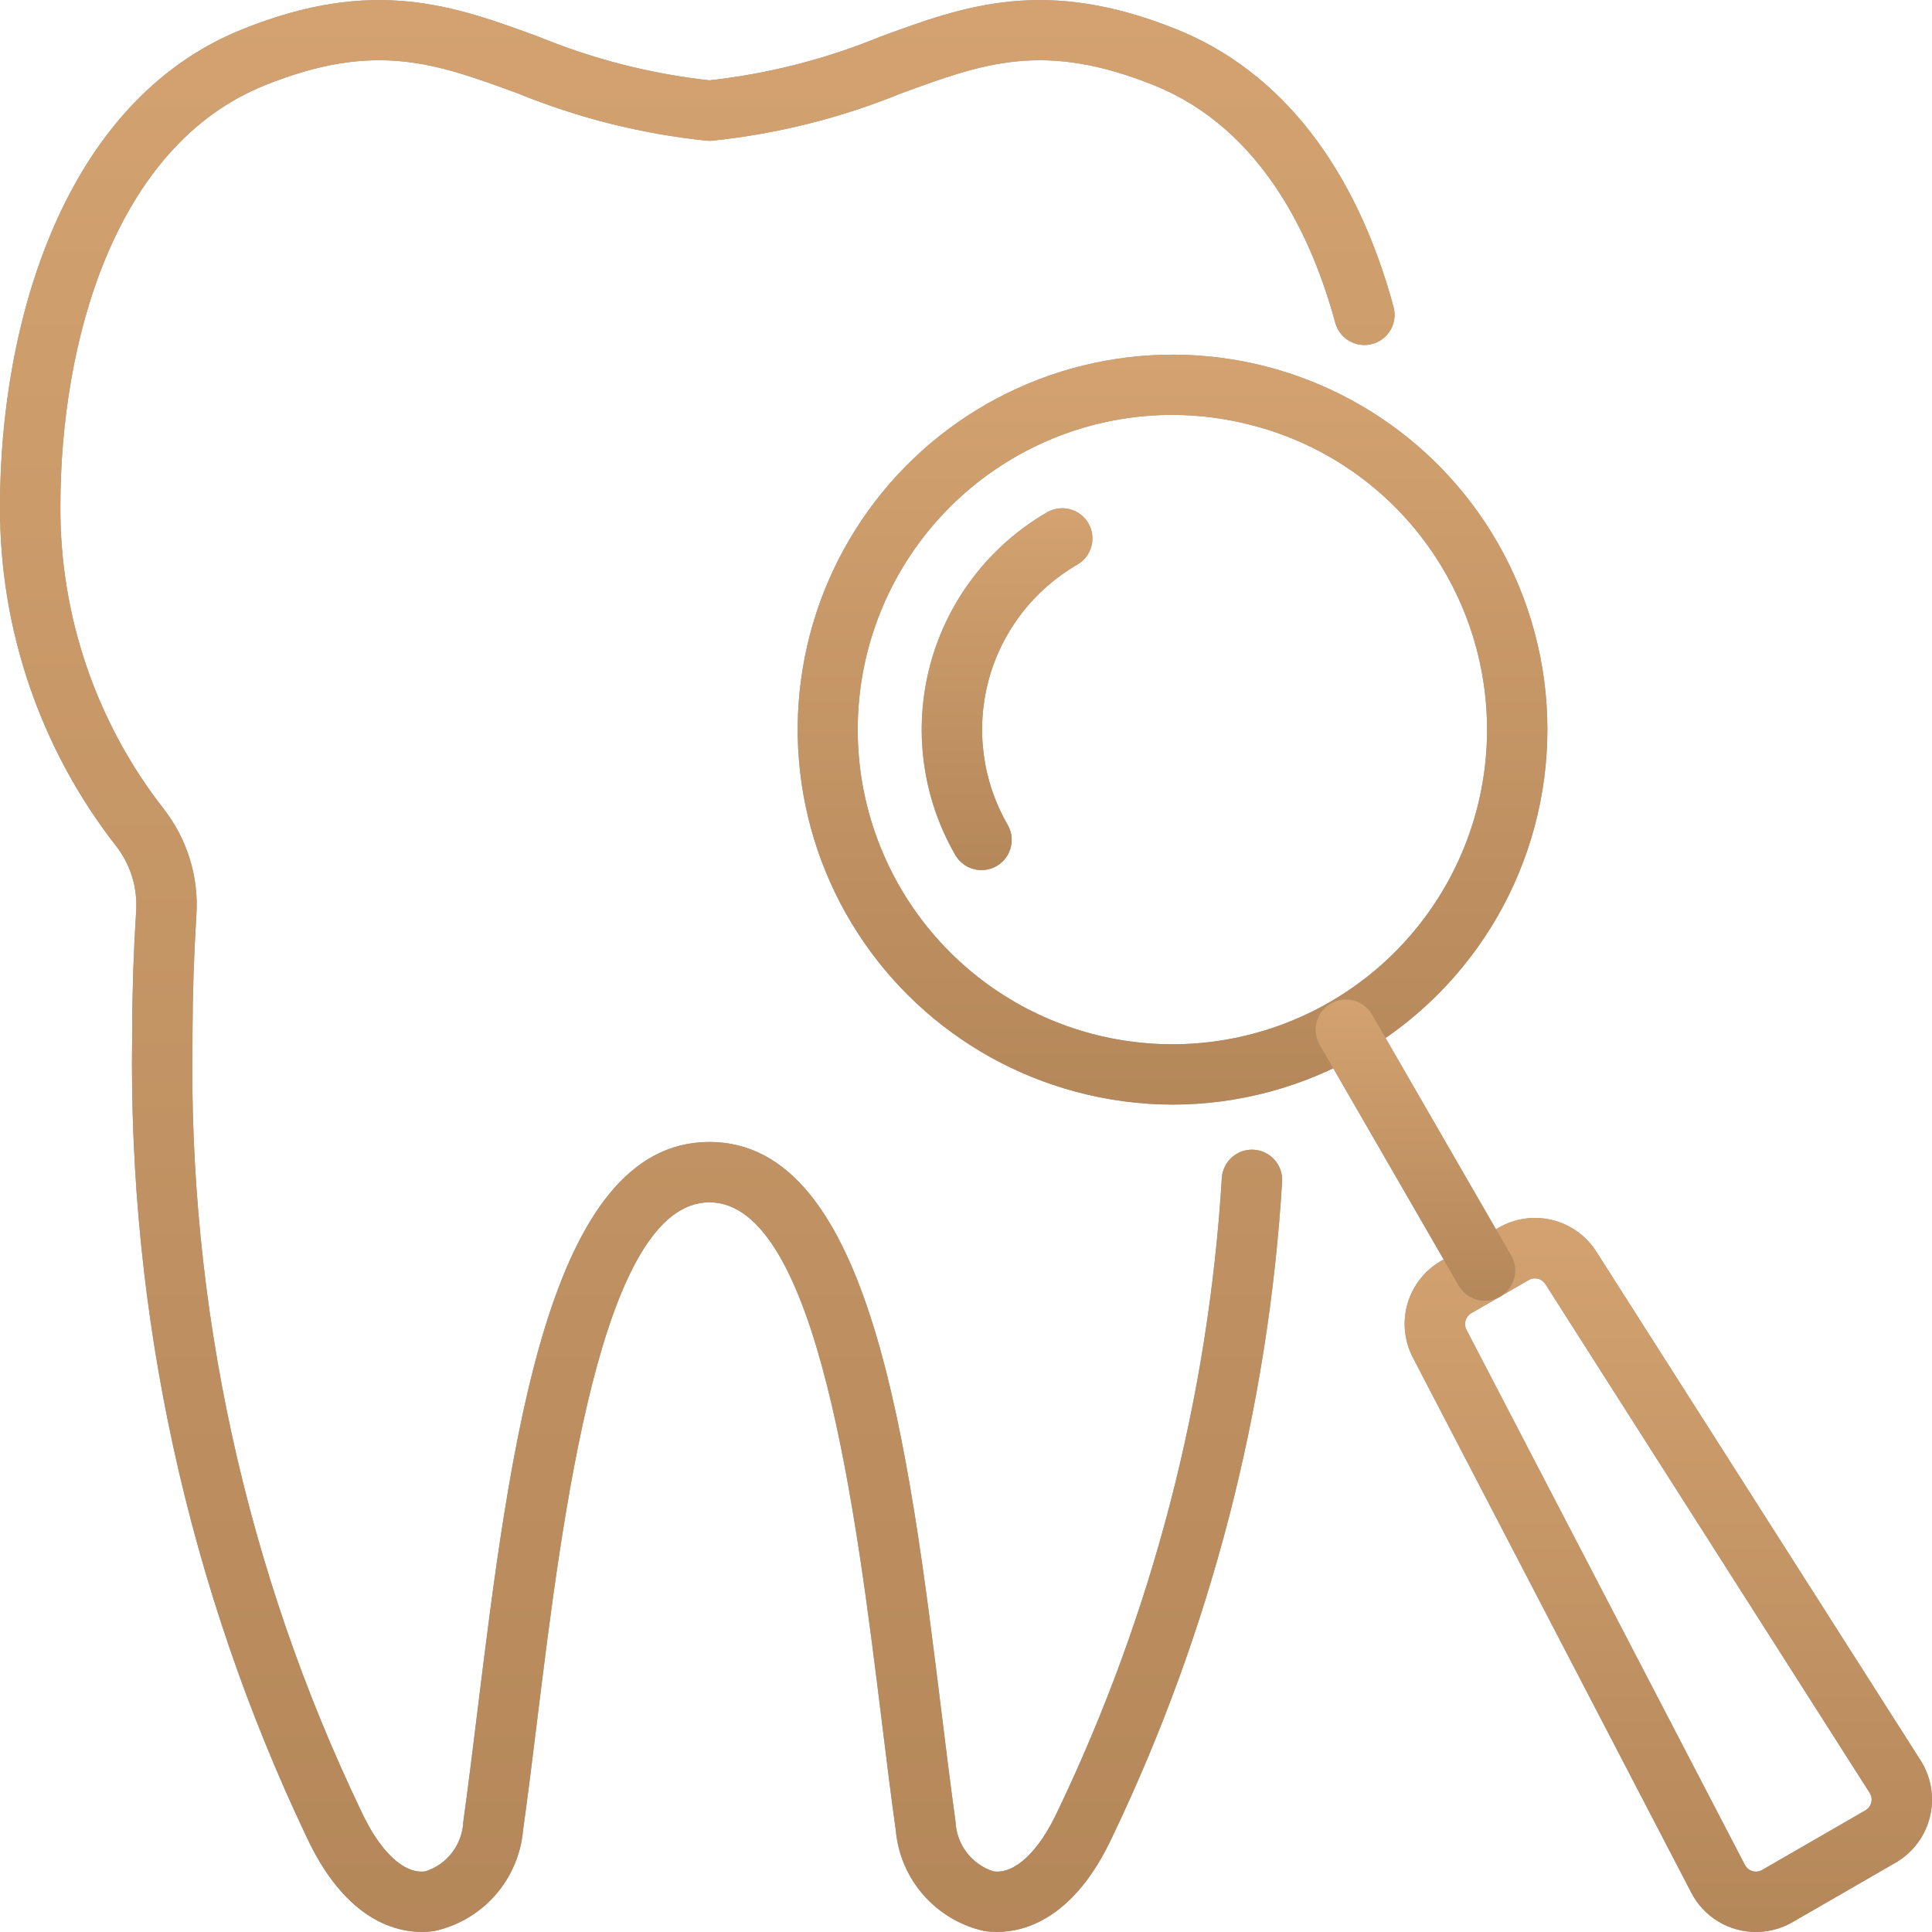 <?xml version="1.0" encoding="UTF-8"?> <svg xmlns="http://www.w3.org/2000/svg" width="64" height="64" viewBox="0 0 64 64" fill="none"> <path d="M33.025 63.998C32.886 63.998 32.748 63.989 32.611 63.968C31.829 63.797 31.123 63.38 30.595 62.78C30.066 62.179 29.744 61.425 29.674 60.628C29.518 59.514 29.368 58.296 29.211 57.022C28.367 50.175 27.092 39.829 23.5 39.829C19.908 39.829 18.634 50.175 17.79 57.021C17.633 58.295 17.483 59.514 17.327 60.628C17.257 61.425 16.934 62.179 16.406 62.78C15.878 63.38 15.171 63.797 14.39 63.968C13.603 64.084 11.623 64.013 10.148 60.835C6.225 52.579 4.25 43.533 4.377 34.393V34.189C4.381 32.848 4.426 31.502 4.51 30.186C4.561 29.402 4.32 28.626 3.833 28.009C1.334 24.801 -0.015 20.846 0 16.779C0 10.701 2.105 3.358 8.014 0.976C12.381 -0.787 15.033 0.186 17.84 1.216C19.65 1.959 21.555 2.446 23.5 2.661C25.445 2.446 27.351 1.959 29.161 1.216C31.966 0.186 34.617 -0.787 38.987 0.976C42.428 2.363 44.909 5.542 46.163 10.167C46.232 10.423 46.197 10.696 46.065 10.927C45.933 11.157 45.715 11.325 45.459 11.394C45.203 11.464 44.93 11.428 44.7 11.297C44.47 11.165 44.301 10.947 44.232 10.691C43.477 7.903 41.824 4.276 38.239 2.83C34.585 1.357 32.599 2.085 29.85 3.093C27.847 3.91 25.738 4.438 23.587 4.661C23.529 4.666 23.471 4.666 23.413 4.661C21.262 4.438 19.153 3.91 17.151 3.093C14.402 2.085 12.417 1.356 8.762 2.83C3.776 4.841 2 11.354 2 16.779C1.984 20.396 3.182 23.914 5.402 26.77C6.196 27.774 6.589 29.036 6.506 30.313C6.425 31.59 6.381 32.895 6.377 34.192V34.393C6.226 43.244 8.139 52.009 11.963 59.993C12.591 61.349 13.393 62.095 14.095 61.99C14.446 61.877 14.755 61.66 14.978 61.367C15.202 61.074 15.331 60.72 15.347 60.351C15.501 59.247 15.649 58.039 15.805 56.776C16.899 47.895 18.14 37.829 23.5 37.829C28.86 37.829 30.101 47.896 31.195 56.778C31.351 58.04 31.5 59.248 31.654 60.351C31.67 60.72 31.799 61.074 32.023 61.367C32.246 61.66 32.554 61.877 32.905 61.99C33.602 62.095 34.409 61.349 35.038 59.993C38.185 53.418 40.031 46.296 40.475 39.019C40.483 38.888 40.518 38.76 40.576 38.642C40.634 38.524 40.715 38.419 40.813 38.332C40.912 38.246 41.027 38.179 41.152 38.137C41.276 38.095 41.408 38.078 41.539 38.086C41.67 38.095 41.798 38.129 41.916 38.188C42.034 38.246 42.139 38.327 42.225 38.425C42.312 38.524 42.378 38.639 42.42 38.764C42.462 38.888 42.48 39.02 42.471 39.151C42.013 46.674 40.105 54.037 36.853 60.835C35.593 63.55 33.962 63.998 33.025 63.998Z" fill="#9A989C"></path> <path d="M33.025 63.998C32.886 63.998 32.748 63.989 32.611 63.968C31.829 63.797 31.123 63.38 30.595 62.78C30.066 62.179 29.744 61.425 29.674 60.628C29.518 59.514 29.368 58.296 29.211 57.022C28.367 50.175 27.092 39.829 23.5 39.829C19.908 39.829 18.634 50.175 17.79 57.021C17.633 58.295 17.483 59.514 17.327 60.628C17.257 61.425 16.934 62.179 16.406 62.78C15.878 63.38 15.171 63.797 14.39 63.968C13.603 64.084 11.623 64.013 10.148 60.835C6.225 52.579 4.25 43.533 4.377 34.393V34.189C4.381 32.848 4.426 31.502 4.51 30.186C4.561 29.402 4.32 28.626 3.833 28.009C1.334 24.801 -0.015 20.846 0 16.779C0 10.701 2.105 3.358 8.014 0.976C12.381 -0.787 15.033 0.186 17.84 1.216C19.65 1.959 21.555 2.446 23.5 2.661C25.445 2.446 27.351 1.959 29.161 1.216C31.966 0.186 34.617 -0.787 38.987 0.976C42.428 2.363 44.909 5.542 46.163 10.167C46.232 10.423 46.197 10.696 46.065 10.927C45.933 11.157 45.715 11.325 45.459 11.394C45.203 11.464 44.93 11.428 44.7 11.297C44.47 11.165 44.301 10.947 44.232 10.691C43.477 7.903 41.824 4.276 38.239 2.83C34.585 1.357 32.599 2.085 29.85 3.093C27.847 3.91 25.738 4.438 23.587 4.661C23.529 4.666 23.471 4.666 23.413 4.661C21.262 4.438 19.153 3.91 17.151 3.093C14.402 2.085 12.417 1.356 8.762 2.83C3.776 4.841 2 11.354 2 16.779C1.984 20.396 3.182 23.914 5.402 26.77C6.196 27.774 6.589 29.036 6.506 30.313C6.425 31.59 6.381 32.895 6.377 34.192V34.393C6.226 43.244 8.139 52.009 11.963 59.993C12.591 61.349 13.393 62.095 14.095 61.99C14.446 61.877 14.755 61.66 14.978 61.367C15.202 61.074 15.331 60.72 15.347 60.351C15.501 59.247 15.649 58.039 15.805 56.776C16.899 47.895 18.14 37.829 23.5 37.829C28.86 37.829 30.101 47.896 31.195 56.778C31.351 58.04 31.5 59.248 31.654 60.351C31.67 60.72 31.799 61.074 32.023 61.367C32.246 61.66 32.554 61.877 32.905 61.99C33.602 62.095 34.409 61.349 35.038 59.993C38.185 53.418 40.031 46.296 40.475 39.019C40.483 38.888 40.518 38.76 40.576 38.642C40.634 38.524 40.715 38.419 40.813 38.332C40.912 38.246 41.027 38.179 41.152 38.137C41.276 38.095 41.408 38.078 41.539 38.086C41.67 38.095 41.798 38.129 41.916 38.188C42.034 38.246 42.139 38.327 42.225 38.425C42.312 38.524 42.378 38.639 42.42 38.764C42.462 38.888 42.48 39.02 42.471 39.151C42.013 46.674 40.105 54.037 36.853 60.835C35.593 63.55 33.962 63.998 33.025 63.998Z" fill="url(#paint0_linear)"></path> <path d="M38.864 36.591C37.772 36.591 36.684 36.447 35.629 36.163C33.657 35.634 31.845 34.627 30.354 33.231C28.864 31.835 27.74 30.093 27.084 28.159C26.427 26.225 26.258 24.159 26.591 22.145C26.923 20.13 27.748 18.228 28.991 16.607C30.234 14.987 31.858 13.699 33.718 12.856C35.578 12.013 37.618 11.642 39.656 11.775C41.693 11.909 43.667 12.543 45.401 13.621C47.136 14.7 48.577 16.189 49.598 17.958C50.686 19.845 51.259 21.985 51.259 24.163C51.259 26.341 50.687 28.481 49.6 30.368C48.513 32.255 46.949 33.823 45.064 34.916C43.18 36.008 41.042 36.586 38.864 36.591ZM38.827 13.744C36.532 13.746 34.303 14.506 32.484 15.904C30.665 17.302 29.358 19.261 28.766 21.477C28.174 23.694 28.329 26.044 29.209 28.163C30.088 30.282 31.641 32.052 33.629 33.198C35.616 34.344 37.926 34.803 40.2 34.503C42.475 34.203 44.587 33.161 46.209 31.539C47.831 29.916 48.872 27.804 49.172 25.529C49.471 23.255 49.012 20.945 47.866 18.958C47.185 17.771 46.275 16.731 45.189 15.897C44.103 15.064 42.863 14.455 41.54 14.104C40.655 13.866 39.743 13.745 38.827 13.744Z" fill="#9A989C"></path> <path d="M38.864 36.591C37.772 36.591 36.684 36.447 35.629 36.163C33.657 35.634 31.845 34.627 30.354 33.231C28.864 31.835 27.74 30.093 27.084 28.159C26.427 26.225 26.258 24.159 26.591 22.145C26.923 20.13 27.748 18.228 28.991 16.607C30.234 14.987 31.858 13.699 33.718 12.856C35.578 12.013 37.618 11.642 39.656 11.775C41.693 11.909 43.667 12.543 45.401 13.621C47.136 14.7 48.577 16.189 49.598 17.958C50.686 19.845 51.259 21.985 51.259 24.163C51.259 26.341 50.687 28.481 49.6 30.368C48.513 32.255 46.949 33.823 45.064 34.916C43.18 36.008 41.042 36.586 38.864 36.591ZM38.827 13.744C36.532 13.746 34.303 14.506 32.484 15.904C30.665 17.302 29.358 19.261 28.766 21.477C28.174 23.694 28.329 26.044 29.209 28.163C30.088 30.282 31.641 32.052 33.629 33.198C35.616 34.344 37.926 34.803 40.2 34.503C42.475 34.203 44.587 33.161 46.209 31.539C47.831 29.916 48.872 27.804 49.172 25.529C49.471 23.255 49.012 20.945 47.866 18.958C47.185 17.771 46.275 16.731 45.189 15.897C44.103 15.064 42.863 14.455 41.54 14.104C40.655 13.866 39.743 13.745 38.827 13.744Z" fill="url(#paint1_linear)"></path> <path d="M32.514 28.823C32.338 28.823 32.165 28.777 32.013 28.689C31.861 28.601 31.734 28.475 31.646 28.323C30.544 26.414 30.246 24.146 30.816 22.017C31.387 19.888 32.78 18.073 34.688 16.97C34.802 16.905 34.928 16.862 35.058 16.845C35.188 16.828 35.321 16.837 35.447 16.87C35.574 16.904 35.693 16.963 35.797 17.043C35.902 17.123 35.989 17.223 36.055 17.337C36.12 17.45 36.163 17.576 36.18 17.706C36.197 17.836 36.188 17.969 36.154 18.096C36.12 18.222 36.062 18.341 35.982 18.445C35.902 18.55 35.802 18.637 35.688 18.703C34.971 19.117 34.342 19.669 33.837 20.326C33.333 20.984 32.962 21.734 32.748 22.534C32.534 23.335 32.479 24.17 32.587 24.991C32.695 25.813 32.964 26.605 33.379 27.323C33.467 27.475 33.513 27.647 33.513 27.823C33.513 27.998 33.467 28.171 33.379 28.323C33.291 28.475 33.165 28.601 33.013 28.689C32.861 28.776 32.689 28.823 32.514 28.823Z" fill="#9A989C"></path> <path d="M32.514 28.823C32.338 28.823 32.165 28.777 32.013 28.689C31.861 28.601 31.734 28.475 31.646 28.323C30.544 26.414 30.246 24.146 30.816 22.017C31.387 19.888 32.78 18.073 34.688 16.97C34.802 16.905 34.928 16.862 35.058 16.845C35.188 16.828 35.321 16.837 35.447 16.87C35.574 16.904 35.693 16.963 35.797 17.043C35.902 17.123 35.989 17.223 36.055 17.337C36.12 17.45 36.163 17.576 36.18 17.706C36.197 17.836 36.188 17.969 36.154 18.096C36.12 18.222 36.062 18.341 35.982 18.445C35.902 18.55 35.802 18.637 35.688 18.703C34.971 19.117 34.342 19.669 33.837 20.326C33.333 20.984 32.962 21.734 32.748 22.534C32.534 23.335 32.479 24.17 32.587 24.991C32.695 25.813 32.964 26.605 33.379 27.323C33.467 27.475 33.513 27.647 33.513 27.823C33.513 27.998 33.467 28.171 33.379 28.323C33.291 28.475 33.165 28.601 33.013 28.689C32.861 28.776 32.689 28.823 32.514 28.823Z" fill="url(#paint2_linear)"></path> <path d="M58.165 63.999C57.724 63.999 57.292 63.878 56.915 63.649C56.538 63.42 56.231 63.092 56.028 62.7L46.804 44.972C46.516 44.421 46.453 43.78 46.627 43.183C46.801 42.586 47.199 42.08 47.738 41.77L49.64 40.672C50.178 40.359 50.816 40.267 51.42 40.415C52.024 40.563 52.548 40.939 52.881 41.464L63.622 58.316C63.797 58.591 63.914 58.898 63.968 59.22C64.021 59.541 64.008 59.87 63.931 60.186C63.853 60.503 63.713 60.8 63.517 61.061C63.322 61.322 63.076 61.54 62.794 61.703L59.375 63.676C59.007 63.888 58.59 63.999 58.165 63.999ZM50.846 42.348C50.774 42.348 50.703 42.367 50.64 42.404L48.738 43.501L48.738 43.502C48.646 43.555 48.578 43.642 48.548 43.744C48.518 43.846 48.529 43.956 48.578 44.05L57.802 61.778C57.828 61.827 57.864 61.871 57.907 61.906C57.95 61.941 57.999 61.968 58.053 61.983C58.106 61.999 58.163 62.003 58.218 61.997C58.273 61.99 58.327 61.972 58.375 61.944L61.794 59.97C61.842 59.943 61.884 59.905 61.918 59.861C61.951 59.816 61.975 59.765 61.988 59.711C62.002 59.657 62.004 59.601 61.995 59.546C61.986 59.491 61.965 59.438 61.935 59.391L51.194 42.539C51.157 42.481 51.106 42.432 51.045 42.399C50.984 42.365 50.916 42.348 50.846 42.348Z" fill="#9A989C"></path> <path d="M58.165 63.999C57.724 63.999 57.292 63.878 56.915 63.649C56.538 63.42 56.231 63.092 56.028 62.7L46.804 44.972C46.516 44.421 46.453 43.78 46.627 43.183C46.801 42.586 47.199 42.08 47.738 41.77L49.64 40.672C50.178 40.359 50.816 40.267 51.42 40.415C52.024 40.563 52.548 40.939 52.881 41.464L63.622 58.316C63.797 58.591 63.914 58.898 63.968 59.22C64.021 59.541 64.008 59.87 63.931 60.186C63.853 60.503 63.713 60.8 63.517 61.061C63.322 61.322 63.076 61.54 62.794 61.703L59.375 63.676C59.007 63.888 58.59 63.999 58.165 63.999ZM50.846 42.348C50.774 42.348 50.703 42.367 50.64 42.404L48.738 43.501L48.738 43.502C48.646 43.555 48.578 43.642 48.548 43.744C48.518 43.846 48.529 43.956 48.578 44.05L57.802 61.778C57.828 61.827 57.864 61.871 57.907 61.906C57.95 61.941 57.999 61.968 58.053 61.983C58.106 61.999 58.163 62.003 58.218 61.997C58.273 61.99 58.327 61.972 58.375 61.944L61.794 59.97C61.842 59.943 61.884 59.905 61.918 59.861C61.951 59.816 61.975 59.765 61.988 59.711C62.002 59.657 62.004 59.601 61.995 59.546C61.986 59.491 61.965 59.438 61.935 59.391L51.194 42.539C51.157 42.481 51.106 42.432 51.045 42.399C50.984 42.365 50.916 42.348 50.846 42.348Z" fill="url(#paint3_linear)"></path> <path d="M49.19 43.087C49.014 43.087 48.842 43.041 48.689 42.953C48.537 42.865 48.411 42.739 48.323 42.587L43.718 34.611C43.585 34.381 43.549 34.108 43.618 33.852C43.687 33.596 43.855 33.377 44.084 33.245C44.314 33.112 44.587 33.076 44.843 33.145C45.099 33.214 45.317 33.381 45.45 33.611L50.055 41.587C50.143 41.739 50.189 41.911 50.189 42.087C50.189 42.262 50.143 42.434 50.055 42.586C49.968 42.738 49.842 42.865 49.69 42.952C49.538 43.04 49.365 43.087 49.19 43.087Z" fill="#9A989C"></path> <path d="M49.19 43.087C49.014 43.087 48.842 43.041 48.689 42.953C48.537 42.865 48.411 42.739 48.323 42.587L43.718 34.611C43.585 34.381 43.549 34.108 43.618 33.852C43.687 33.596 43.855 33.377 44.084 33.245C44.314 33.112 44.587 33.076 44.843 33.145C45.099 33.214 45.317 33.381 45.45 33.611L50.055 41.587C50.143 41.739 50.189 41.911 50.189 42.087C50.189 42.262 50.143 42.434 50.055 42.586C49.968 42.738 49.842 42.865 49.69 42.952C49.538 43.04 49.365 43.087 49.19 43.087Z" fill="url(#paint4_linear)"></path> <defs> <linearGradient id="paint0_linear" x1="26.736" y1="0.002" x2="26.736" y2="69.077" gradientUnits="userSpaceOnUse"> <stop stop-color="#D3A270"></stop> <stop offset="1" stop-color="#B28558"></stop> </linearGradient> <linearGradient id="paint1_linear" x1="40.797" y1="11.749" x2="40.797" y2="38.563" gradientUnits="userSpaceOnUse"> <stop stop-color="#D3A270"></stop> <stop offset="1" stop-color="#B28558"></stop> </linearGradient> <linearGradient id="paint2_linear" x1="33.806" y1="16.836" x2="33.806" y2="29.774" gradientUnits="userSpaceOnUse"> <stop stop-color="#D3A270"></stop> <stop offset="1" stop-color="#B28558"></stop> </linearGradient> <linearGradient id="paint3_linear" x1="56.641" y1="40.346" x2="56.641" y2="65.876" gradientUnits="userSpaceOnUse"> <stop stop-color="#D3A270"></stop> <stop offset="1" stop-color="#B28558"></stop> </linearGradient> <linearGradient id="paint4_linear" x1="47.407" y1="33.111" x2="47.407" y2="43.878" gradientUnits="userSpaceOnUse"> <stop stop-color="#D3A270"></stop> <stop offset="1" stop-color="#B28558"></stop> </linearGradient> </defs> </svg> 